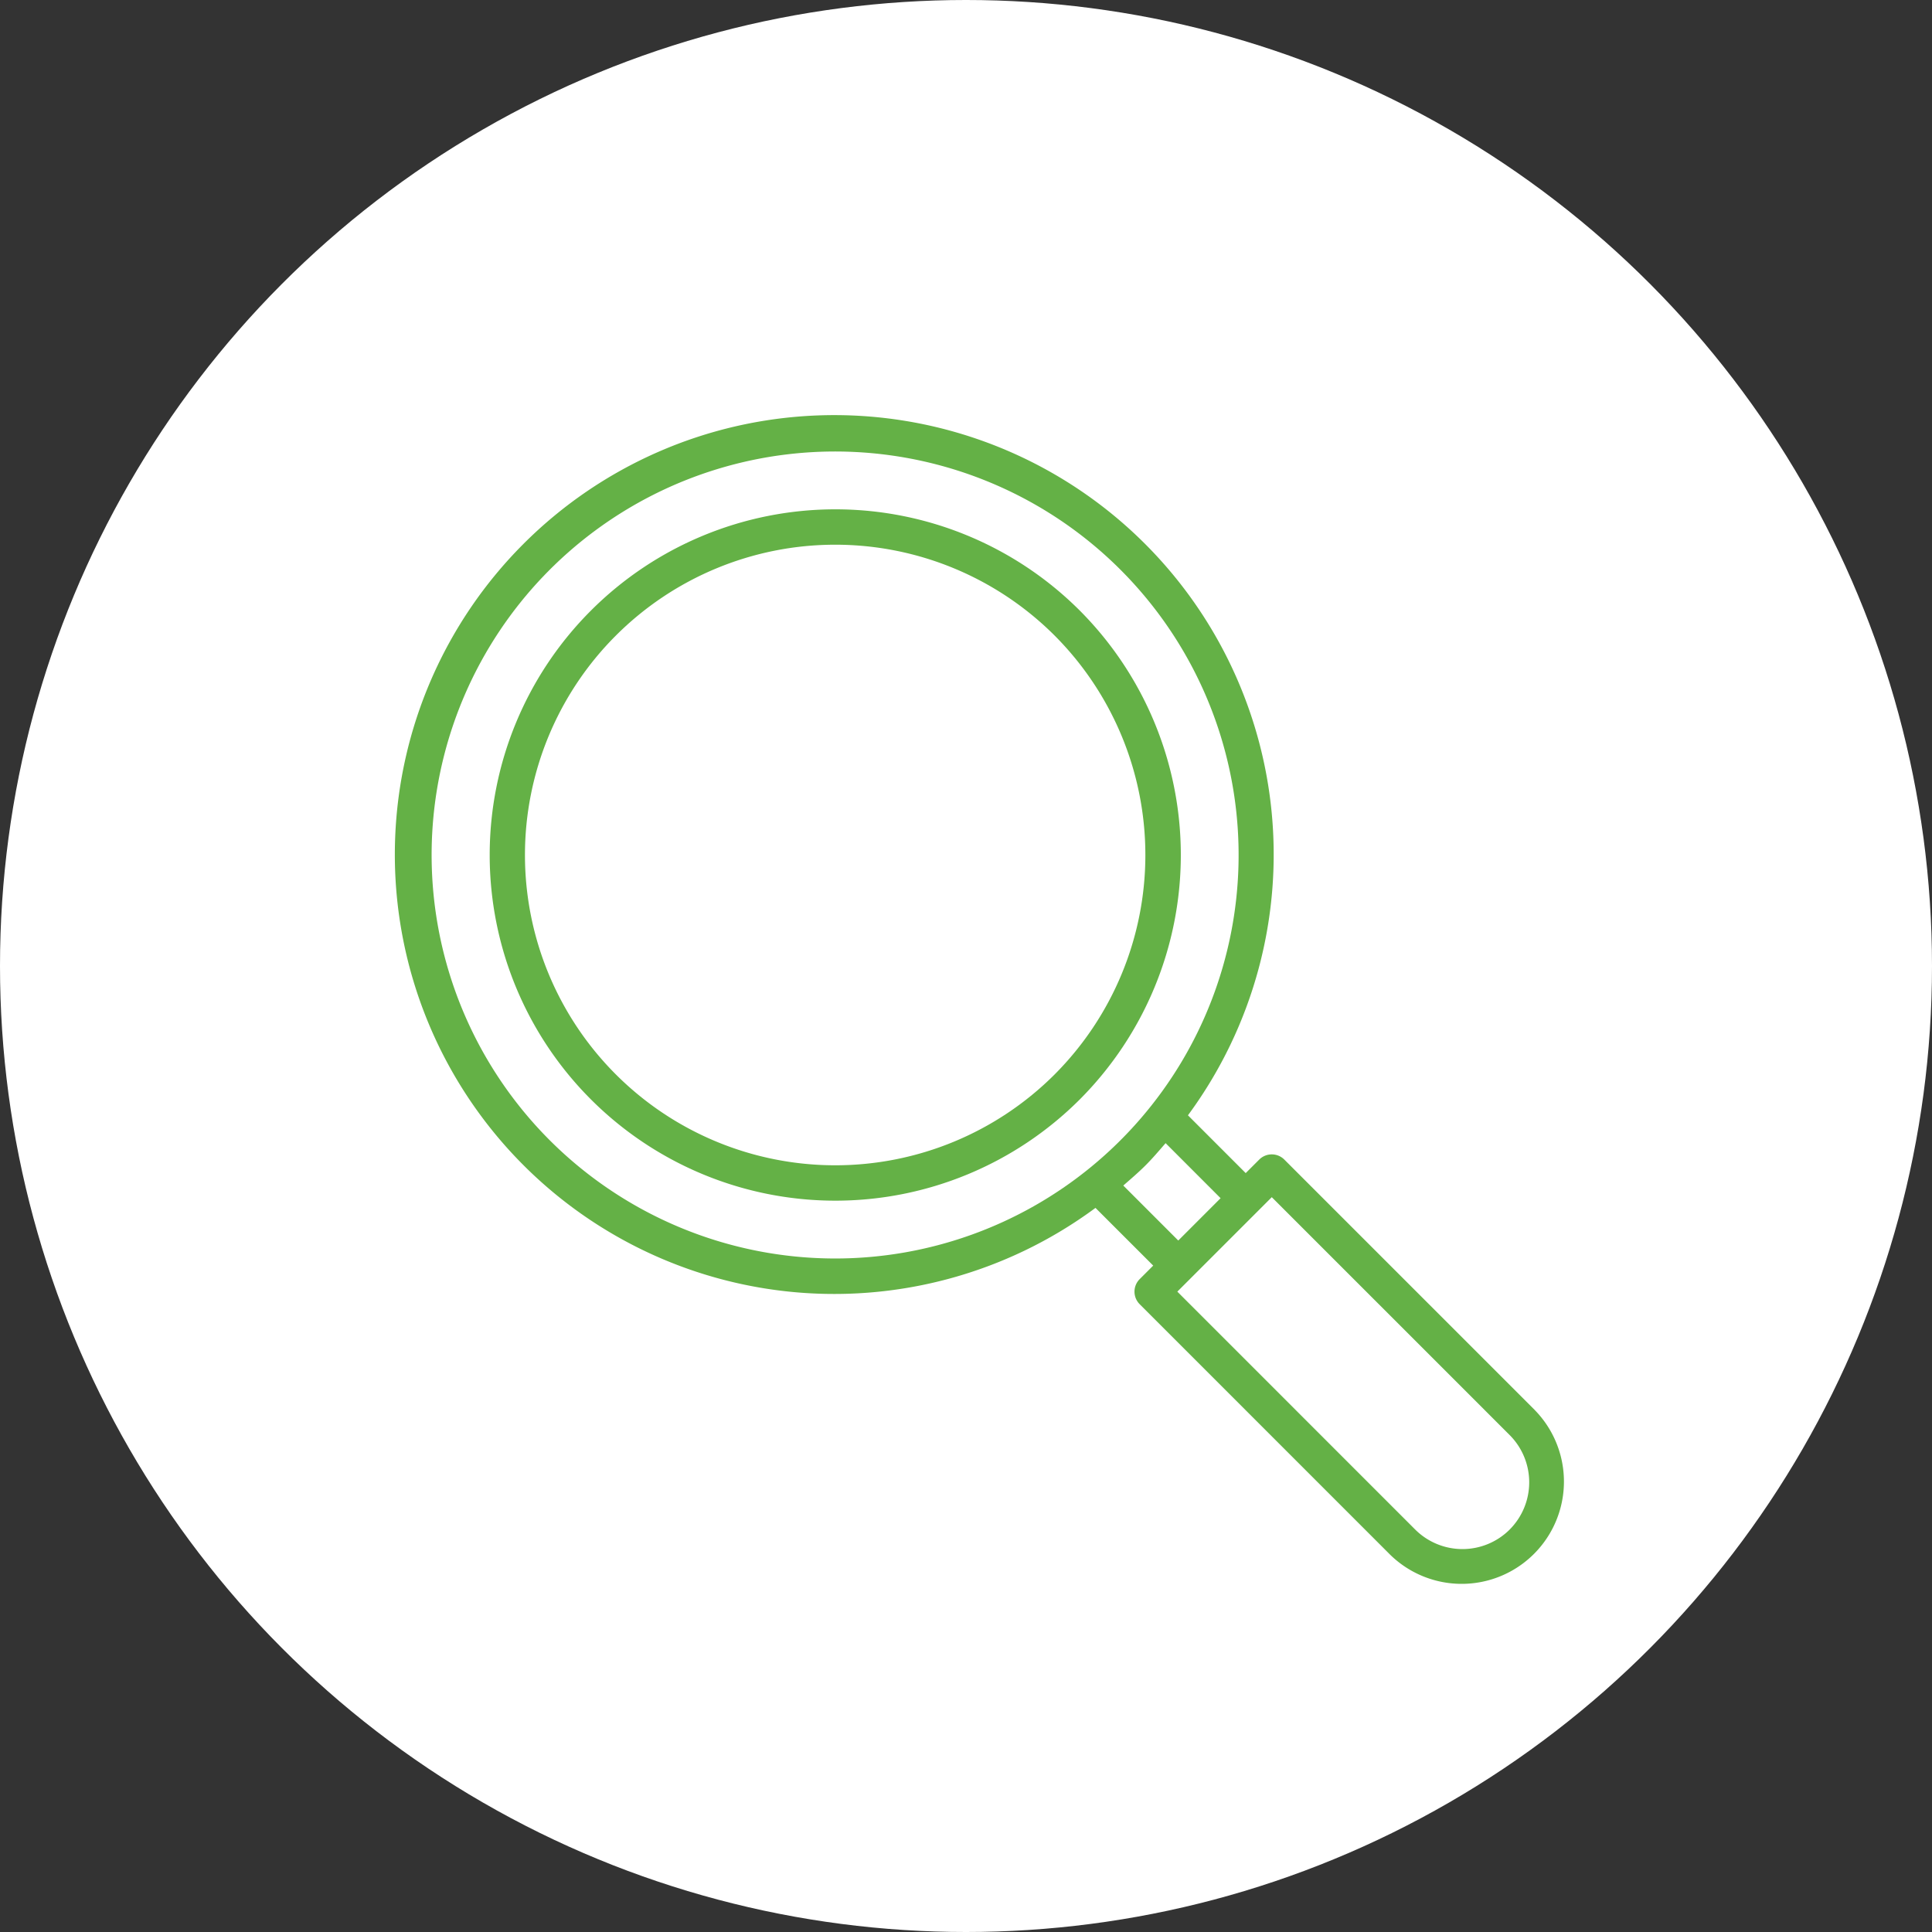 <svg xmlns="http://www.w3.org/2000/svg" width="99" height="99" viewBox="0 0 99 99">
  <rect x="0" y="0" width="99" height="99" fill="#333333" stroke="none"/>
  <g id="Group_1424" data-name="Group 1424" transform="translate(-1146 -1597)">
    <circle id="Ellipse_68" data-name="Ellipse 68" cx="49.5" cy="49.5" r="49.5" transform="translate(1146 1597)" fill="#fff"/>
    <g id="Group_1363" data-name="Group 1363" transform="translate(260.173 1424.319)">
      <path id="Path_5608" data-name="Path 5608" d="M964.471,244.932,951.638,232.1a.909.909,0,0,0-1.285,0l-.693.693-2.96-2.961a22.517,22.517,0,1,0-4.738,4.744l2.958,2.957-.693.693a.908.908,0,0,0,0,1.285l12.831,12.833a5.241,5.241,0,0,0,7.412-7.411ZM914,231.113a20.676,20.676,0,1,1,14.62,6.056A20.7,20.7,0,0,1,914,231.113Zm29.387,2.318c.385-.336.773-.668,1.138-1.032s.695-.755,1.03-1.14l2.818,2.82-2.169,2.17Zm19.8,17.627a3.428,3.428,0,0,1-4.842,0l-12.189-12.191,4.84-4.84,12.19,12.19A3.427,3.427,0,0,1,963.186,251.058Z" transform="translate(0 0)" fill="#64b146"/>
      <path id="Path_5609" data-name="Path 5609" d="M950.285,213.113a17.713,17.713,0,1,0,0,25.062A17.74,17.74,0,0,0,950.285,213.113ZM949,236.89a15.9,15.9,0,1,1,0-22.492A15.922,15.922,0,0,1,949,236.89Z" transform="translate(-9.133 -9.151)" fill="#64b146"/>
    </g>
  </g>
</svg>
